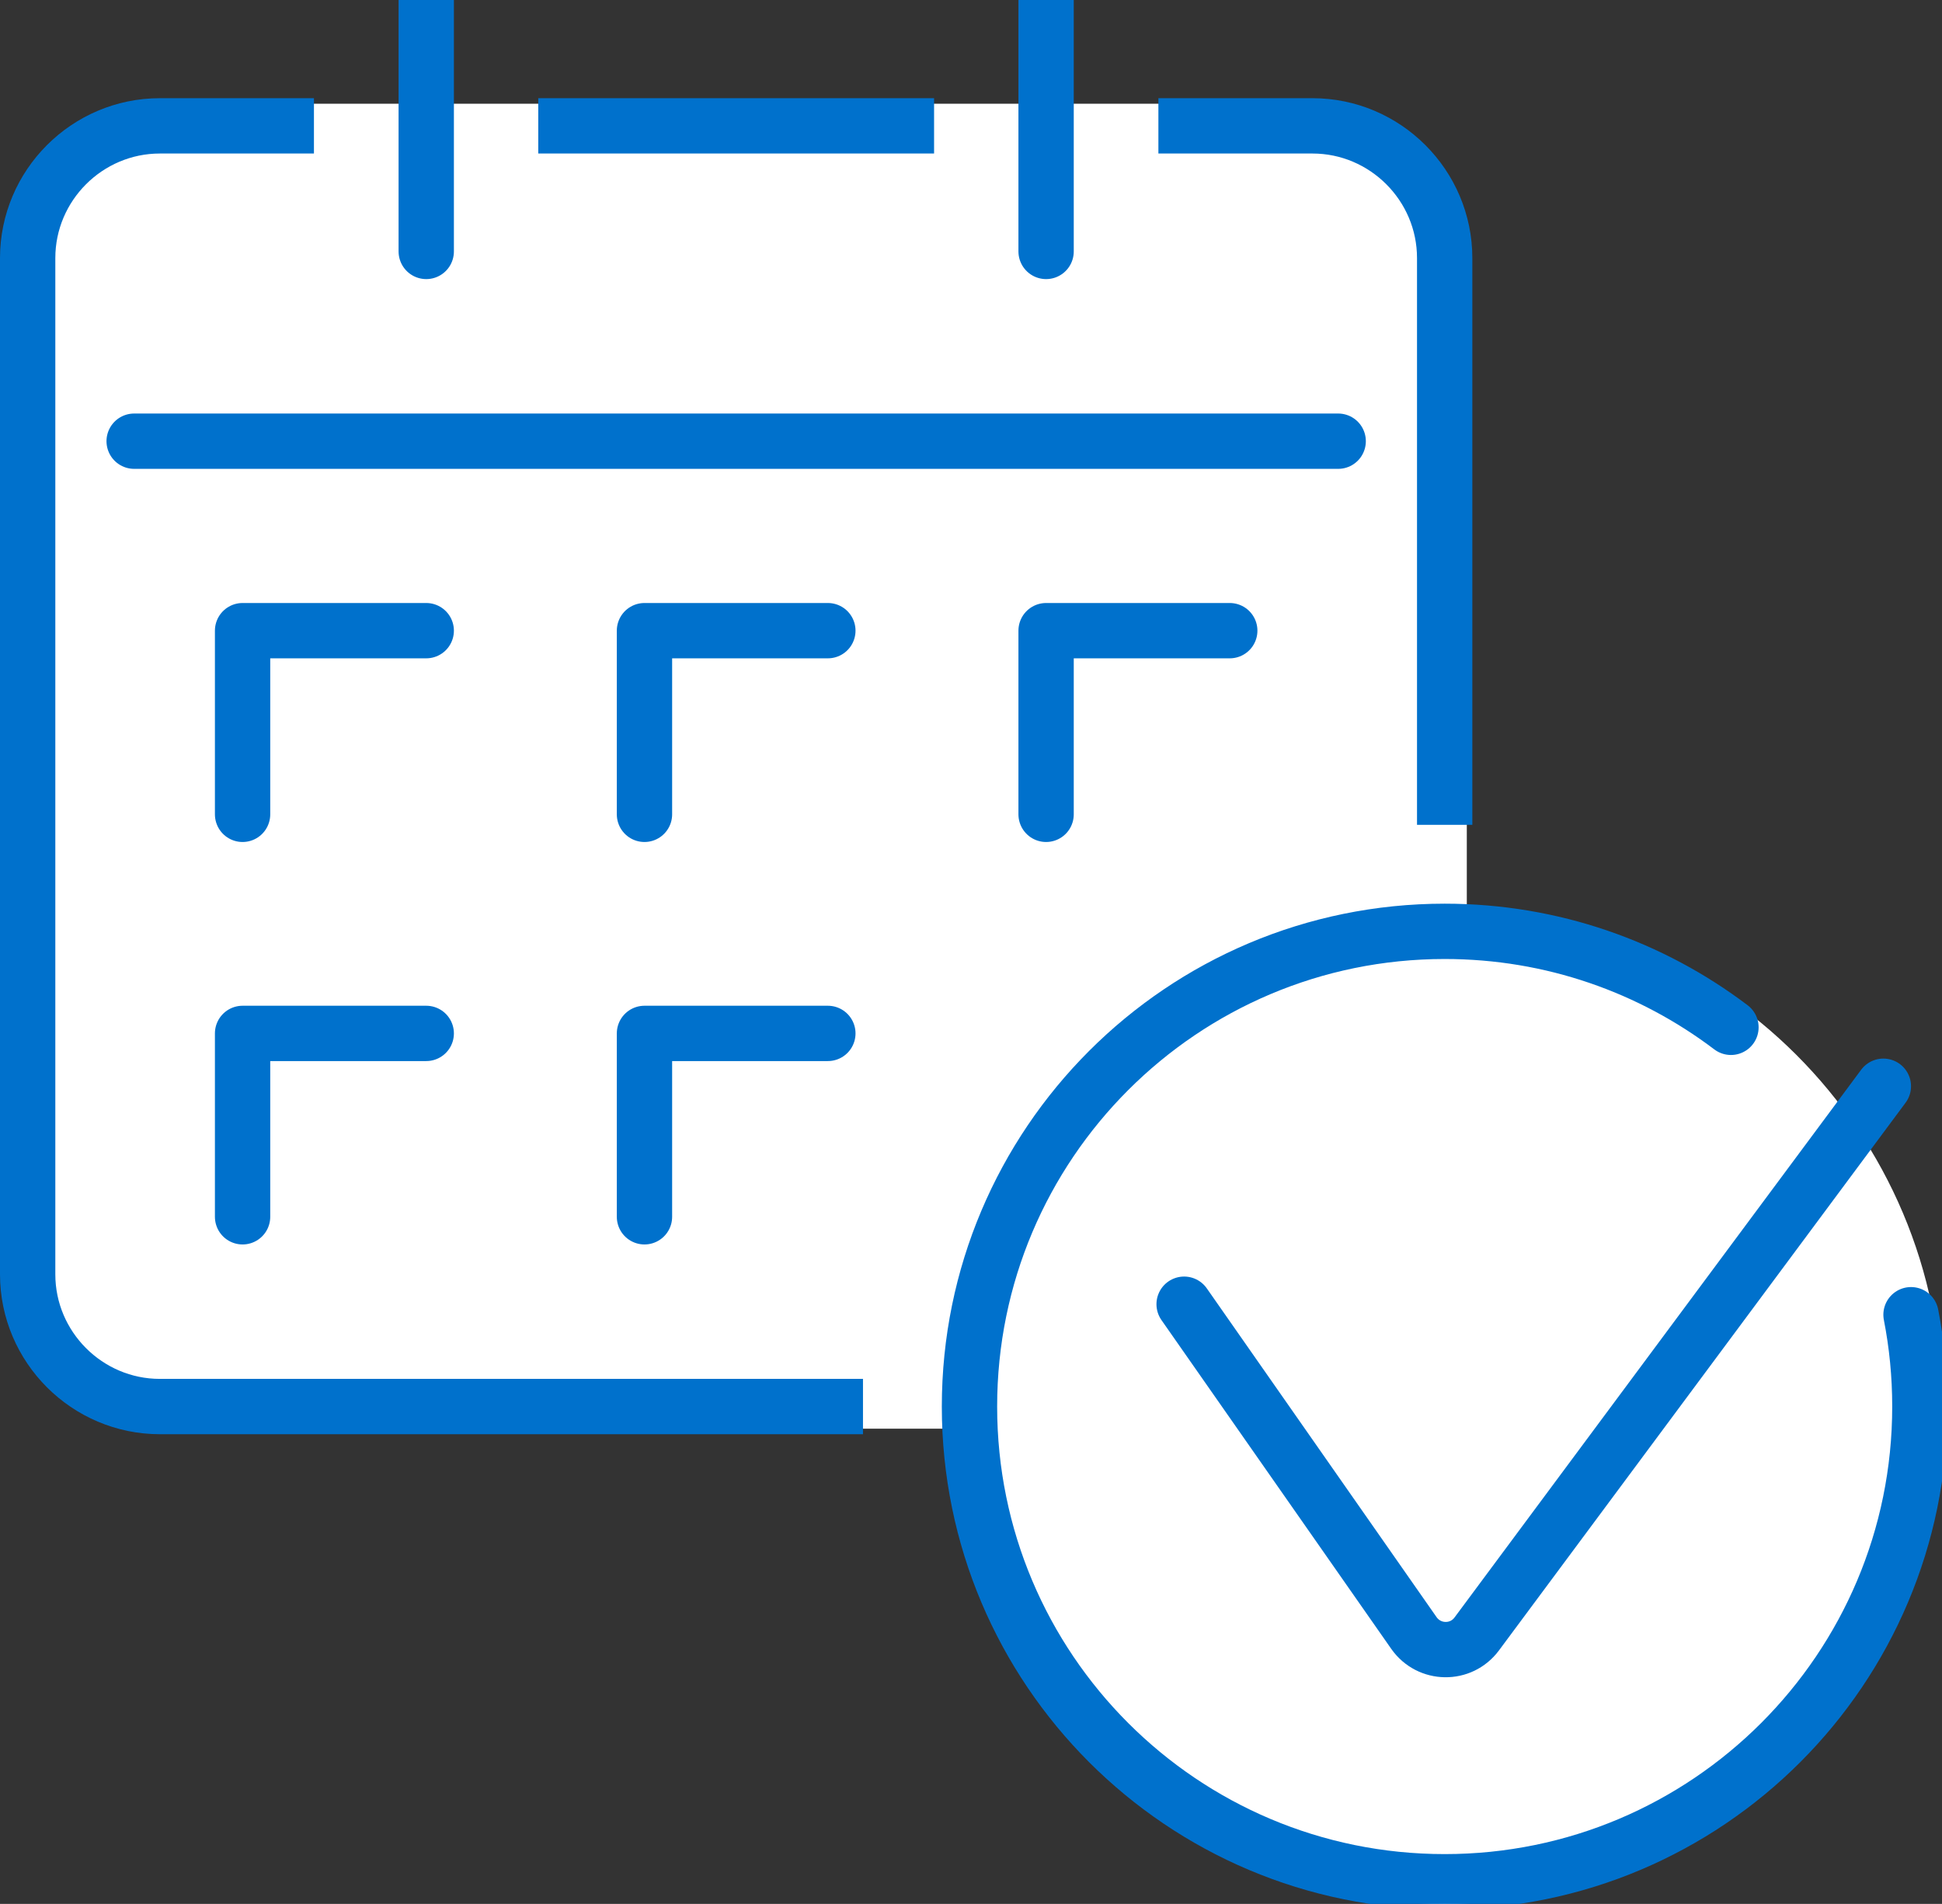 <?xml version="1.0" encoding="UTF-8"?>
<svg id="_レイヤー_2" data-name="レイヤー 2" xmlns="http://www.w3.org/2000/svg" viewBox="0 0 70.21 68.83">
  <rect x="0" y="0" width="70.21" height="68.83" fill="#333333" stroke="none"/>
  <defs>
    <style>
      .cls-1, .cls-2, .cls-3 {
        fill: none;
        stroke: #0071cc;
        stroke-width: 2px;
      }

      .cls-4, .cls-2 {
        stroke-linecap: round;
      }

      .cls-4, .cls-2, .cls-5, .cls-3 {
        stroke-linejoin: round;
      }

      .cls-4, .cls-5 {
        fill: #fff;
        stroke: #fff;
        stroke-width: 1.6px;
      }
    </style>
  </defs>
  <g id="_ページ" data-name="ページ">
    <g>
      <g>
        <path class="cls-4" d="M1,15.95v30.12c0,2.63,2.15,4.78,4.78,4.78h41.67c2.63,0,4.78-2.15,4.78-4.78V15.95H1Z"/>
        <path class="cls-5" d="M52.23,9.33c0-2.63-2.15-4.78-4.78-4.78H5.78c-2.63,0-4.78,2.15-4.78,4.78v6.62h51.23v-6.62Z"/>
      </g>
      <line class="cls-3" x1="19.46" y1="4.55" x2="33.77" y2="4.55"/>
      <path class="cls-3" d="M31.2,50.85H5.78c-2.63,0-4.78-2.15-4.78-4.78V9.33c0-2.63,2.15-4.78,4.78-4.78h5.57"/>
      <path class="cls-1" d="M41.88,4.55h5.57c2.63,0,4.78,2.15,4.78,4.78v20.49"/>
      <g>
        <line class="cls-2" x1="37.82" y1="9.09" x2="37.82"/>
        <line class="cls-2" x1="15.41" x2="15.41" y2="9.09"/>
      </g>
      <line class="cls-2" x1="4.85" y1="15.95" x2="48.38" y2="15.95"/>
      <polyline class="cls-2" points="37.82 29.44 37.82 22.8 44.46 22.8"/>
      <polyline class="cls-2" points="23.3 29.44 23.3 22.8 29.93 22.8"/>
      <polyline class="cls-2" points="8.77 29.44 8.77 22.8 15.41 22.8"/>
      <polyline class="cls-2" points="23.3 43.99 23.3 37.36 29.93 37.36"/>
      <polyline class="cls-2" points="8.77 43.99 8.77 37.36 15.41 37.36"/>
      <path class="cls-5" d="M52.23,68.03c-9.49,0-17.18-7.69-17.18-17.18s7.69-17.18,17.18-17.18,17.18,7.69,17.18,17.18-7.69,17.18-17.18,17.18Z"/>
      <path class="cls-2" d="M69.09,47.53c.21,1.07.32,2.18.32,3.32,0,9.49-7.69,17.18-17.18,17.18s-17.18-7.69-17.18-17.18,7.69-17.18,17.18-17.18c3.89,0,7.47,1.29,10.35,3.47"/>
      <path class="cls-2" d="M68.09,39.27l-14.7,19.8c-.57.77-1.72.75-2.27-.03l-8.31-11.89"/>
    </g>
  </g>
</svg>